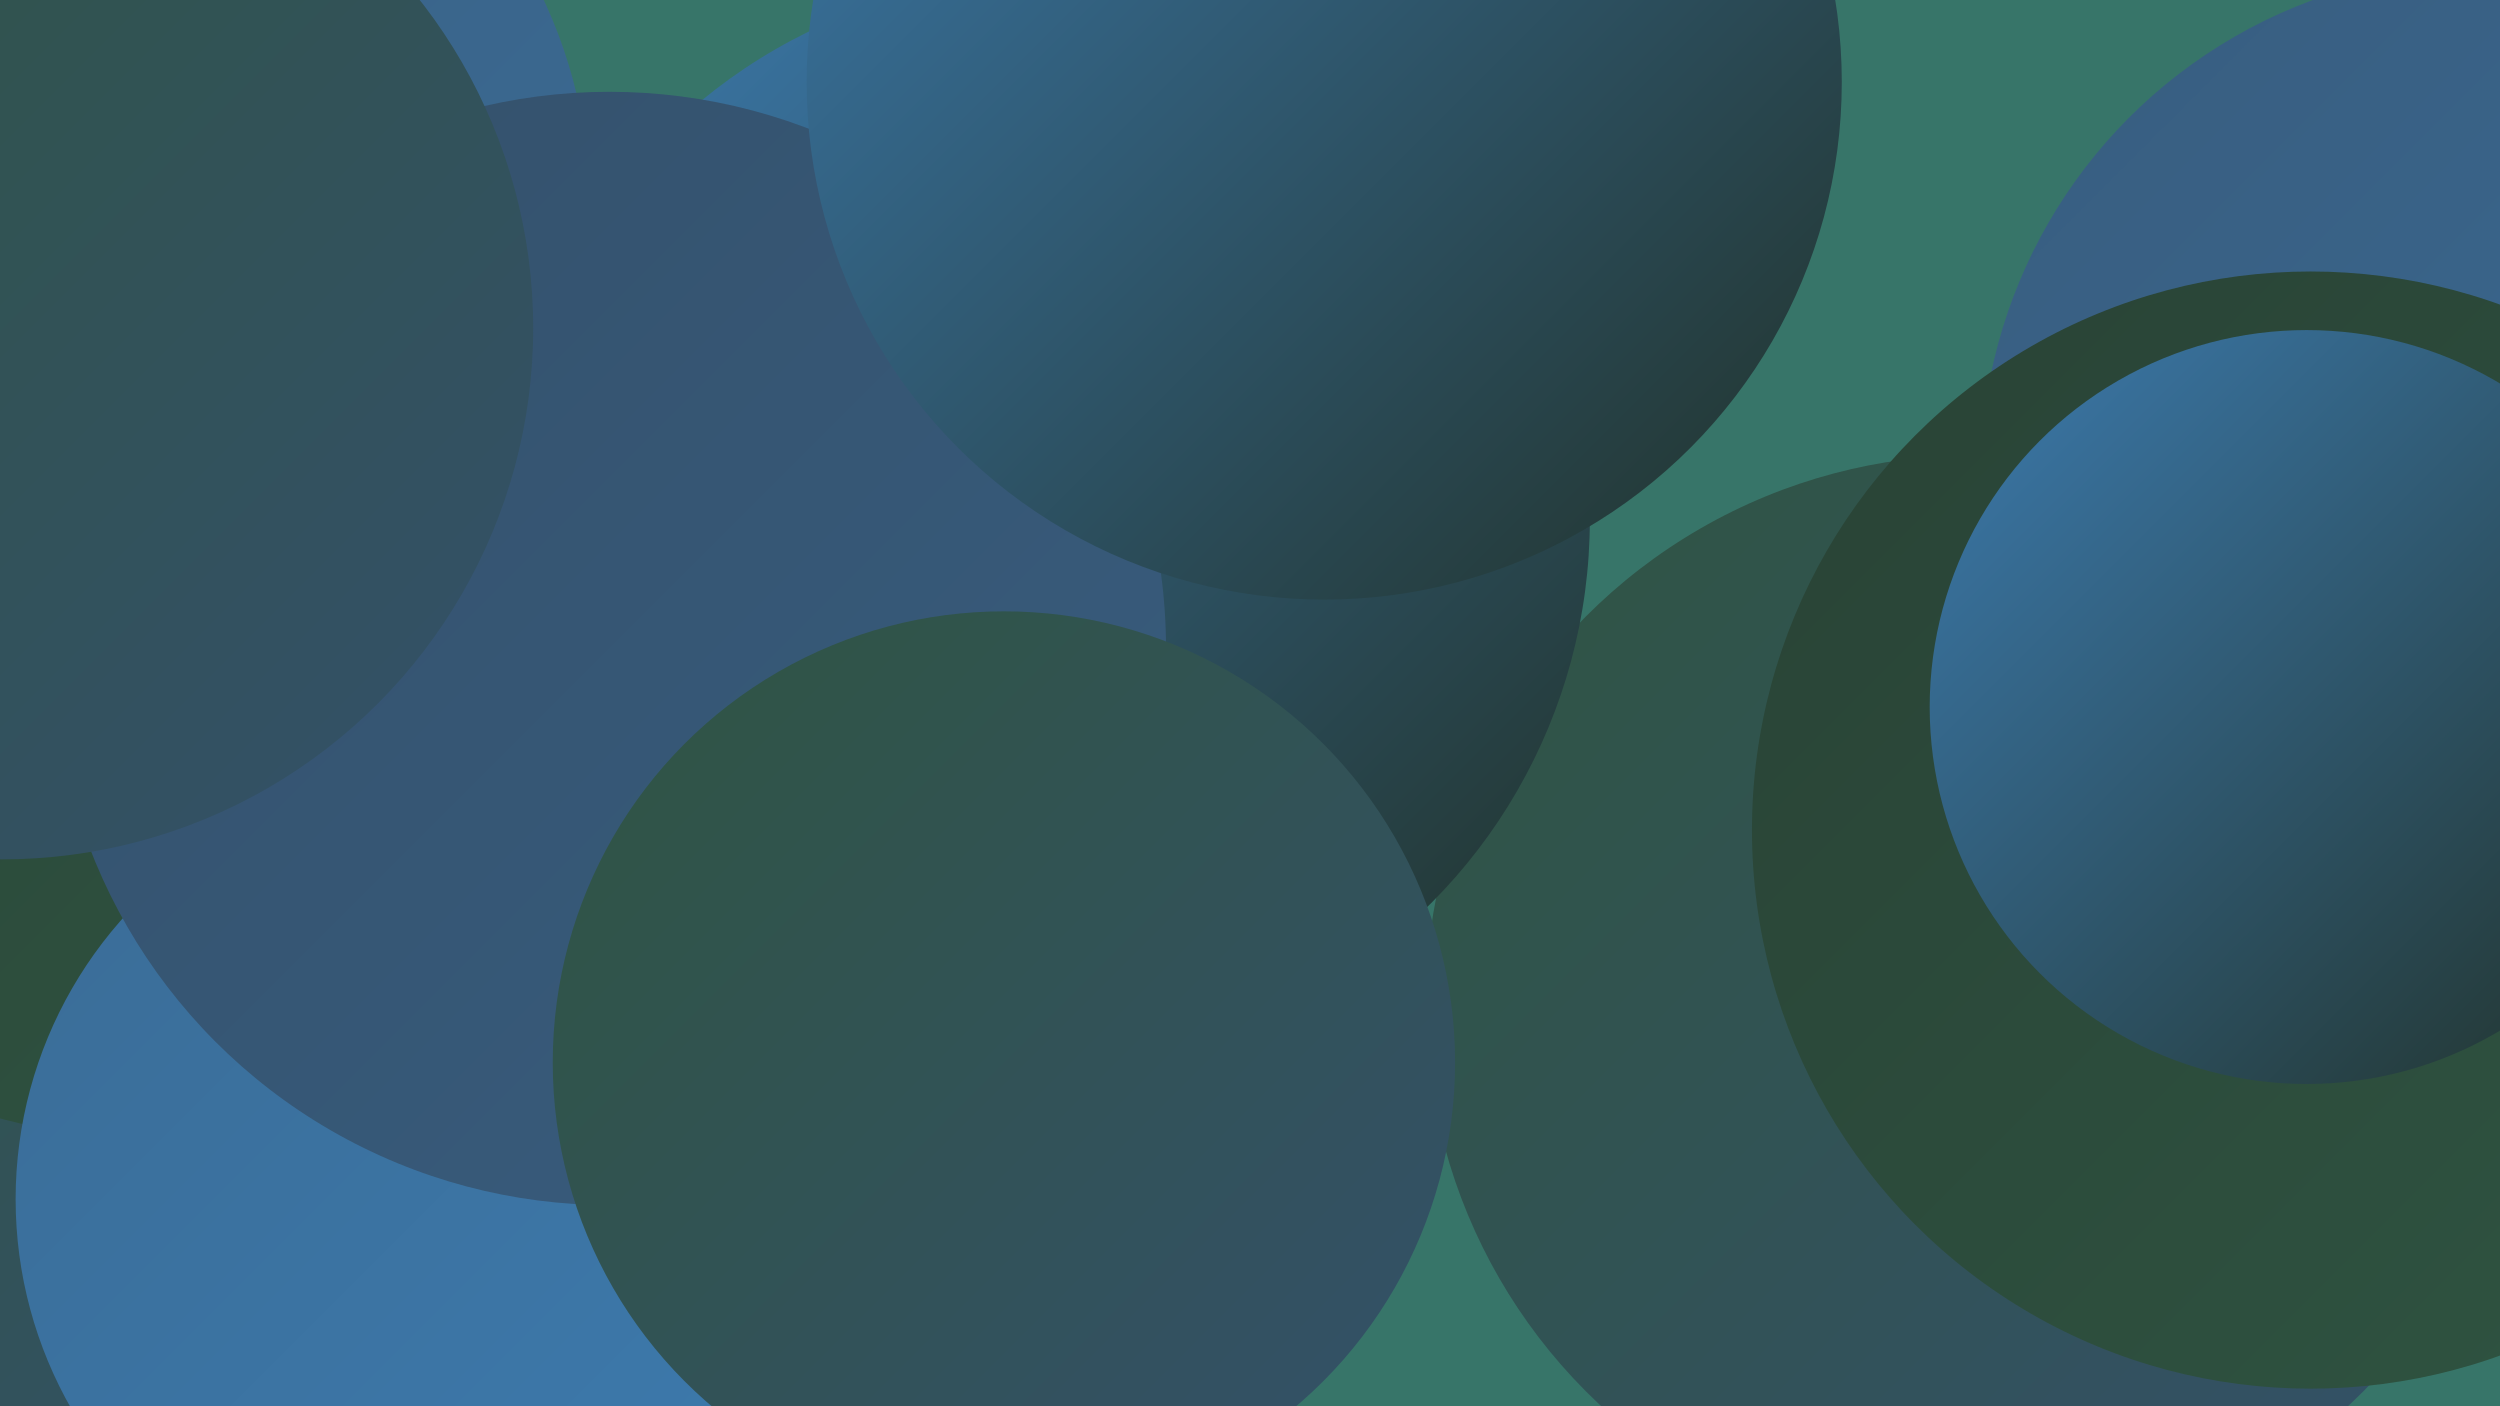 <?xml version="1.0" encoding="UTF-8"?><svg width="1280" height="720" xmlns="http://www.w3.org/2000/svg"><defs><linearGradient id="grad0" x1="0%" y1="0%" x2="100%" y2="100%"><stop offset="0%" style="stop-color:#213128;stop-opacity:1" /><stop offset="100%" style="stop-color:#294235;stop-opacity:1" /></linearGradient><linearGradient id="grad1" x1="0%" y1="0%" x2="100%" y2="100%"><stop offset="0%" style="stop-color:#294235;stop-opacity:1" /><stop offset="100%" style="stop-color:#2f5542;stop-opacity:1" /></linearGradient><linearGradient id="grad2" x1="0%" y1="0%" x2="100%" y2="100%"><stop offset="0%" style="stop-color:#2f5542;stop-opacity:1" /><stop offset="100%" style="stop-color:#34506a;stop-opacity:1" /></linearGradient><linearGradient id="grad3" x1="0%" y1="0%" x2="100%" y2="100%"><stop offset="0%" style="stop-color:#34506a;stop-opacity:1" /><stop offset="100%" style="stop-color:#385d7f;stop-opacity:1" /></linearGradient><linearGradient id="grad4" x1="0%" y1="0%" x2="100%" y2="100%"><stop offset="0%" style="stop-color:#385d7f;stop-opacity:1" /><stop offset="100%" style="stop-color:#3b6c96;stop-opacity:1" /></linearGradient><linearGradient id="grad5" x1="0%" y1="0%" x2="100%" y2="100%"><stop offset="0%" style="stop-color:#3b6c96;stop-opacity:1" /><stop offset="100%" style="stop-color:#3c7baf;stop-opacity:1" /></linearGradient><linearGradient id="grad6" x1="0%" y1="0%" x2="100%" y2="100%"><stop offset="0%" style="stop-color:#3c7baf;stop-opacity:1" /><stop offset="100%" style="stop-color:#213128;stop-opacity:1" /></linearGradient></defs><rect width="1280" height="720" fill="#377569" /><circle cx="1011" cy="514" r="281" fill="url(#grad2)" /><circle cx="173" cy="584" r="280" fill="url(#grad6)" /><circle cx="292" cy="547" r="263" fill="url(#grad0)" /><circle cx="179" cy="397" r="228" fill="url(#grad0)" /><circle cx="1205" cy="488" r="204" fill="url(#grad3)" /><circle cx="1124" cy="436" r="191" fill="url(#grad1)" /><circle cx="256" cy="666" r="245" fill="url(#grad6)" /><circle cx="33" cy="551" r="228" fill="url(#grad2)" /><circle cx="1274" cy="244" r="260" fill="url(#grad4)" /><circle cx="13" cy="274" r="258" fill="url(#grad2)" /><circle cx="52" cy="106" r="250" fill="url(#grad4)" /><circle cx="1183" cy="425" r="286" fill="url(#grad1)" /><circle cx="70" cy="316" r="266" fill="url(#grad1)" /><circle cx="224" cy="614" r="216" fill="url(#grad5)" /><circle cx="536" cy="266" r="278" fill="url(#grad6)" /><circle cx="312" cy="332" r="285" fill="url(#grad3)" /><circle cx="1181" cy="362" r="193" fill="url(#grad6)" /><circle cx="1" cy="168" r="272" fill="url(#grad2)" /><circle cx="514" cy="544" r="231" fill="url(#grad2)" /><circle cx="678" cy="42" r="265" fill="url(#grad6)" /></svg>